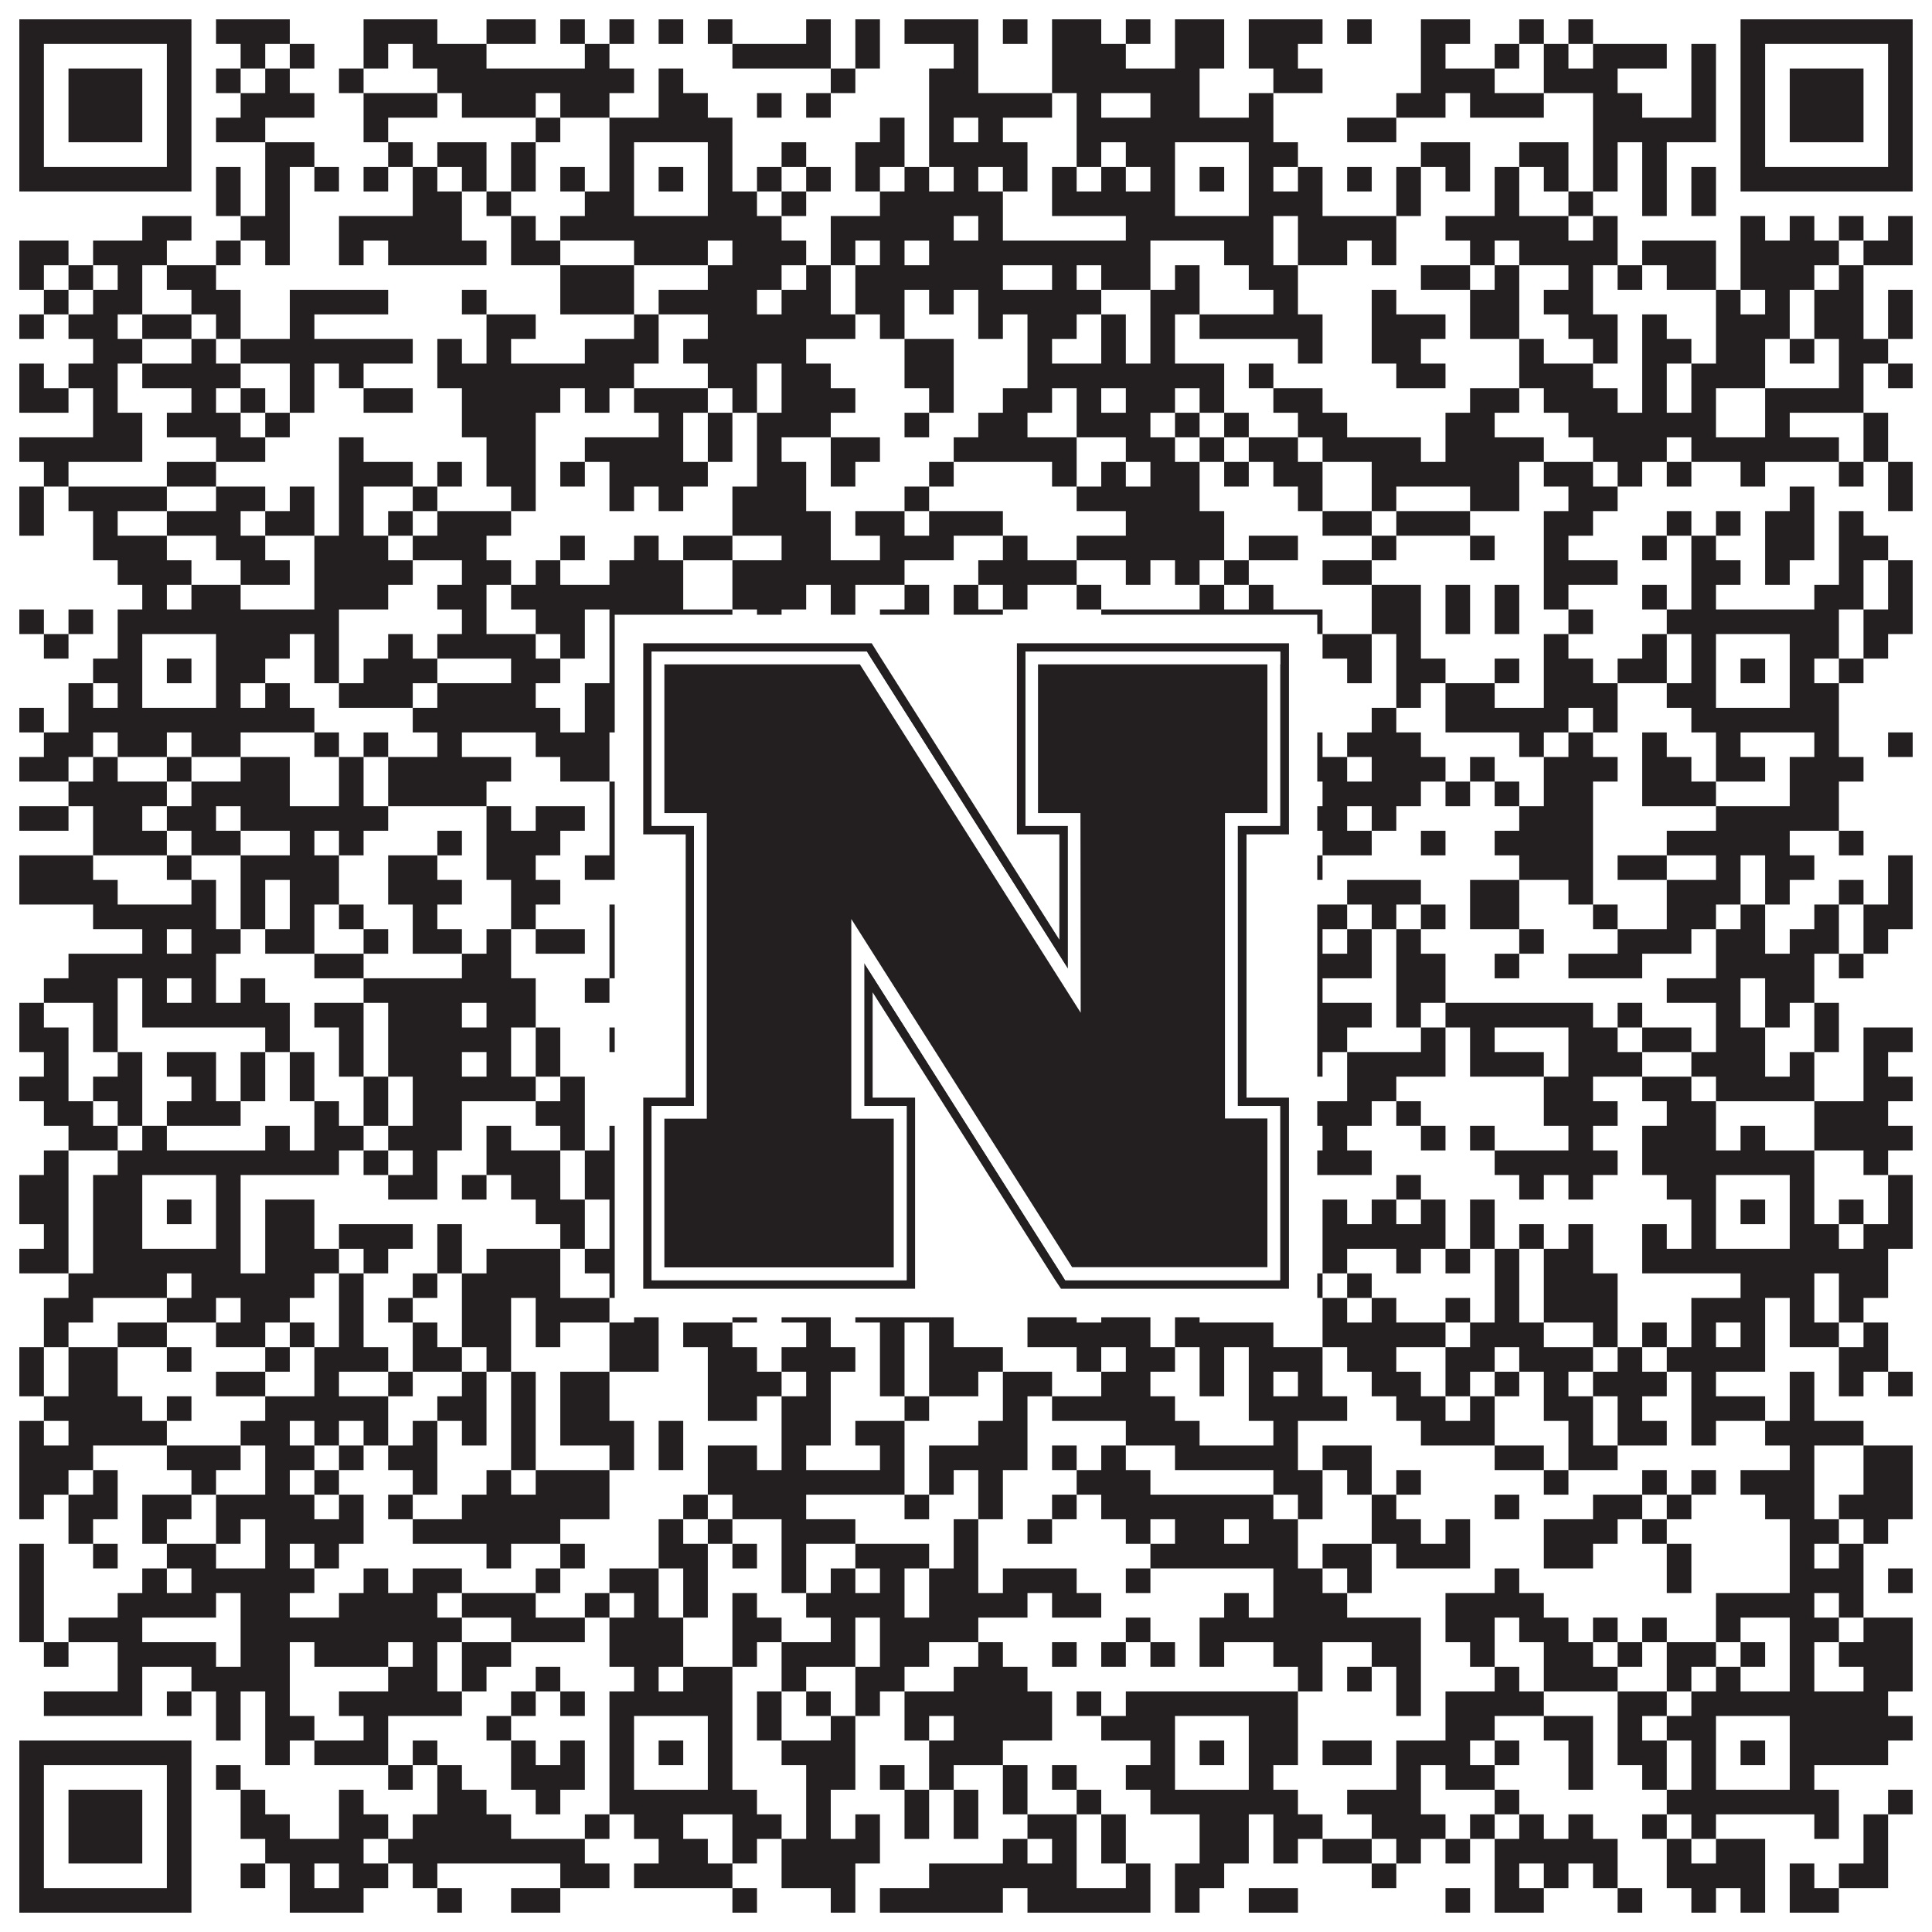 <?xml version="1.0"?>
<svg xmlns="http://www.w3.org/2000/svg" xmlns:xlink="http://www.w3.org/1999/xlink" version="1.1" width="1100px" height="1100px" viewBox="0 0 1100 1100"><rect x="0" y="0" width="1100" height="1100" fill="#ffffff" fill-opacity="1"/><path fill="#231f20" fill-opacity="1" d="M11,11L109,11L109,25L11,25ZM123,11L165,11L165,25L123,25ZM207,11L249,11L249,25L207,25ZM277,11L305,11L305,25L277,25ZM319,11L333,11L333,25L319,25ZM347,11L361,11L361,25L347,25ZM375,11L389,11L389,25L375,25ZM403,11L417,11L417,25L403,25ZM459,11L473,11L473,25L459,25ZM487,11L501,11L501,25L487,25ZM515,11L557,11L557,25L515,25ZM571,11L585,11L585,25L571,25ZM599,11L627,11L627,25L599,25ZM641,11L655,11L655,25L641,25ZM669,11L697,11L697,25L669,25ZM711,11L753,11L753,25L711,25ZM767,11L781,11L781,25L767,25ZM809,11L837,11L837,25L809,25ZM865,11L879,11L879,25L865,25ZM893,11L907,11L907,25L893,25ZM991,11L1089,11L1089,25L991,25ZM11,25L25,25L25,39L11,39ZM95,25L109,25L109,39L95,39ZM137,25L151,25L151,39L137,39ZM165,25L179,25L179,39L165,39ZM207,25L221,25L221,39L207,39ZM235,25L277,25L277,39L235,39ZM333,25L347,25L347,39L333,39ZM417,25L473,25L473,39L417,39ZM487,25L501,25L501,39L487,39ZM543,25L557,25L557,39L543,39ZM599,25L641,25L641,39L599,39ZM669,25L697,25L697,39L669,39ZM711,25L739,25L739,39L711,39ZM809,25L823,25L823,39L809,39ZM851,25L865,25L865,39L851,39ZM879,25L893,25L893,39L879,39ZM907,25L949,25L949,39L907,39ZM963,25L977,25L977,39L963,39ZM991,25L1005,25L1005,39L991,39ZM1075,25L1089,25L1089,39L1075,39ZM11,39L25,39L25,53L11,53ZM39,39L81,39L81,53L39,53ZM95,39L109,39L109,53L95,53ZM123,39L137,39L137,53L123,53ZM151,39L165,39L165,53L151,53ZM193,39L207,39L207,53L193,53ZM249,39L361,39L361,53L249,53ZM375,39L389,39L389,53L375,53ZM473,39L487,39L487,53L473,53ZM529,39L557,39L557,53L529,53ZM599,39L683,39L683,53L599,53ZM725,39L753,39L753,53L725,53ZM809,39L851,39L851,53L809,53ZM879,39L921,39L921,53L879,53ZM963,39L977,39L977,53L963,53ZM991,39L1005,39L1005,53L991,53ZM1019,39L1061,39L1061,53L1019,53ZM1075,39L1089,39L1089,53L1075,53ZM11,53L25,53L25,67L11,67ZM39,53L81,53L81,67L39,67ZM95,53L109,53L109,67L95,67ZM137,53L179,53L179,67L137,67ZM207,53L249,53L249,67L207,67ZM263,53L305,53L305,67L263,67ZM319,53L347,53L347,67L319,67ZM375,53L403,53L403,67L375,67ZM431,53L445,53L445,67L431,67ZM459,53L473,53L473,67L459,67ZM529,53L599,53L599,67L529,67ZM613,53L627,53L627,67L613,67ZM655,53L683,53L683,67L655,67ZM711,53L725,53L725,67L711,67ZM795,53L823,53L823,67L795,67ZM837,53L879,53L879,67L837,67ZM907,53L935,53L935,67L907,67ZM963,53L977,53L977,67L963,67ZM991,53L1005,53L1005,67L991,67ZM1019,53L1061,53L1061,67L1019,67ZM1075,53L1089,53L1089,67L1075,67ZM11,67L25,67L25,81L11,81ZM39,67L81,67L81,81L39,81ZM95,67L109,67L109,81L95,81ZM123,67L151,67L151,81L123,81ZM207,67L221,67L221,81L207,81ZM305,67L319,67L319,81L305,81ZM347,67L417,67L417,81L347,81ZM501,67L515,67L515,81L501,81ZM529,67L543,67L543,81L529,81ZM557,67L571,67L571,81L557,81ZM613,67L725,67L725,81L613,81ZM767,67L795,67L795,81L767,81ZM907,67L977,67L977,81L907,81ZM991,67L1005,67L1005,81L991,81ZM1019,67L1061,67L1061,81L1019,81ZM1075,67L1089,67L1089,81L1075,81ZM11,81L25,81L25,95L11,95ZM95,81L109,81L109,95L95,95ZM151,81L179,81L179,95L151,95ZM221,81L235,81L235,95L221,95ZM249,81L277,81L277,95L249,95ZM291,81L305,81L305,95L291,95ZM347,81L361,81L361,95L347,95ZM403,81L417,81L417,95L403,95ZM445,81L459,81L459,95L445,95ZM487,81L515,81L515,95L487,95ZM529,81L585,81L585,95L529,95ZM613,81L627,81L627,95L613,95ZM641,81L669,81L669,95L641,95ZM711,81L739,81L739,95L711,95ZM809,81L837,81L837,95L809,95ZM865,81L893,81L893,95L865,95ZM907,81L921,81L921,95L907,95ZM935,81L949,81L949,95L935,95ZM991,81L1005,81L1005,95L991,95ZM1075,81L1089,81L1089,95L1075,95ZM11,95L109,95L109,109L11,109ZM123,95L137,95L137,109L123,109ZM151,95L165,95L165,109L151,109ZM179,95L193,95L193,109L179,109ZM207,95L221,95L221,109L207,109ZM235,95L249,95L249,109L235,109ZM263,95L277,95L277,109L263,109ZM291,95L305,95L305,109L291,109ZM319,95L333,95L333,109L319,109ZM347,95L361,95L361,109L347,109ZM375,95L389,95L389,109L375,109ZM403,95L417,95L417,109L403,109ZM431,95L445,95L445,109L431,109ZM459,95L473,95L473,109L459,109ZM487,95L501,95L501,109L487,109ZM515,95L529,95L529,109L515,109ZM543,95L557,95L557,109L543,109ZM571,95L585,95L585,109L571,109ZM599,95L613,95L613,109L599,109ZM627,95L641,95L641,109L627,109ZM655,95L669,95L669,109L655,109ZM683,95L697,95L697,109L683,109ZM711,95L725,95L725,109L711,109ZM739,95L753,95L753,109L739,109ZM767,95L781,95L781,109L767,109ZM795,95L809,95L809,109L795,109ZM823,95L837,95L837,109L823,109ZM851,95L865,95L865,109L851,109ZM879,95L893,95L893,109L879,109ZM907,95L921,95L921,109L907,109ZM935,95L949,95L949,109L935,109ZM963,95L977,95L977,109L963,109ZM991,95L1089,95L1089,109L991,109ZM123,109L137,109L137,123L123,123ZM151,109L165,109L165,123L151,123ZM235,109L263,109L263,123L235,123ZM277,109L291,109L291,123L277,123ZM333,109L361,109L361,123L333,123ZM403,109L431,109L431,123L403,123ZM445,109L459,109L459,123L445,123ZM501,109L571,109L571,123L501,123ZM599,109L669,109L669,123L599,123ZM711,109L753,109L753,123L711,123ZM795,109L809,109L809,123L795,123ZM851,109L865,109L865,123L851,123ZM893,109L907,109L907,123L893,123ZM935,109L949,109L949,123L935,123ZM963,109L977,109L977,123L963,123ZM81,123L109,123L109,137L81,137ZM137,123L165,123L165,137L137,137ZM193,123L263,123L263,137L193,137ZM291,123L305,123L305,137L291,137ZM319,123L445,123L445,137L319,137ZM473,123L543,123L543,137L473,137ZM557,123L571,123L571,137L557,137ZM641,123L725,123L725,137L641,137ZM739,123L795,123L795,137L739,137ZM823,123L893,123L893,137L823,137ZM907,123L921,123L921,137L907,137ZM991,123L1005,123L1005,137L991,137ZM1019,123L1033,123L1033,137L1019,137ZM1047,123L1061,123L1061,137L1047,137ZM1075,123L1089,123L1089,137L1075,137ZM11,137L39,137L39,151L11,151ZM53,137L95,137L95,151L53,151ZM123,137L137,137L137,151L123,151ZM151,137L165,137L165,151L151,151ZM193,137L207,137L207,151L193,151ZM221,137L277,137L277,151L221,151ZM291,137L319,137L319,151L291,151ZM361,137L403,137L403,151L361,151ZM417,137L459,137L459,151L417,151ZM473,137L487,137L487,151L473,151ZM501,137L515,137L515,151L501,151ZM529,137L655,137L655,151L529,151ZM697,137L725,137L725,151L697,151ZM739,137L767,137L767,151L739,151ZM781,137L795,137L795,151L781,151ZM837,137L851,137L851,151L837,151ZM865,137L921,137L921,151L865,151ZM935,137L977,137L977,151L935,151ZM991,137L1047,137L1047,151L991,151ZM1061,137L1089,137L1089,151L1061,151ZM11,151L25,151L25,165L11,165ZM39,151L53,151L53,165L39,165ZM67,151L81,151L81,165L67,165ZM95,151L123,151L123,165L95,165ZM319,151L361,151L361,165L319,165ZM403,151L445,151L445,165L403,165ZM459,151L473,151L473,165L459,165ZM487,151L571,151L571,165L487,165ZM599,151L613,151L613,165L599,165ZM627,151L655,151L655,165L627,165ZM669,151L683,151L683,165L669,165ZM711,151L739,151L739,165L711,165ZM809,151L837,151L837,165L809,165ZM851,151L865,151L865,165L851,165ZM893,151L907,151L907,165L893,165ZM921,151L935,151L935,165L921,165ZM949,151L977,151L977,165L949,165ZM991,151L1033,151L1033,165L991,165ZM1047,151L1061,151L1061,165L1047,165ZM25,165L39,165L39,179L25,179ZM53,165L81,165L81,179L53,179ZM109,165L137,165L137,179L109,179ZM165,165L221,165L221,179L165,179ZM263,165L277,165L277,179L263,179ZM319,165L361,165L361,179L319,179ZM375,165L431,165L431,179L375,179ZM445,165L473,165L473,179L445,179ZM487,165L515,165L515,179L487,179ZM529,165L543,165L543,179L529,179ZM557,165L627,165L627,179L557,179ZM655,165L683,165L683,179L655,179ZM725,165L739,165L739,179L725,179ZM781,165L795,165L795,179L781,179ZM837,165L865,165L865,179L837,179ZM879,165L907,165L907,179L879,179ZM977,165L991,165L991,179L977,179ZM1005,165L1019,165L1019,179L1005,179ZM1033,165L1061,165L1061,179L1033,179ZM1075,165L1089,165L1089,179L1075,179ZM11,179L25,179L25,193L11,193ZM39,179L67,179L67,193L39,193ZM81,179L109,179L109,193L81,193ZM123,179L137,179L137,193L123,193ZM165,179L179,179L179,193L165,193ZM277,179L305,179L305,193L277,193ZM361,179L375,179L375,193L361,193ZM403,179L487,179L487,193L403,193ZM501,179L515,179L515,193L501,193ZM557,179L571,179L571,193L557,193ZM585,179L613,179L613,193L585,193ZM627,179L641,179L641,193L627,193ZM655,179L669,179L669,193L655,193ZM683,179L753,179L753,193L683,193ZM781,179L823,179L823,193L781,193ZM837,179L865,179L865,193L837,193ZM893,179L921,179L921,193L893,193ZM935,179L949,179L949,193L935,193ZM977,179L1019,179L1019,193L977,193ZM1033,179L1061,179L1061,193L1033,193ZM1075,179L1089,179L1089,193L1075,193ZM53,193L81,193L81,207L53,207ZM109,193L123,193L123,207L109,207ZM137,193L235,193L235,207L137,207ZM249,193L263,193L263,207L249,207ZM277,193L291,193L291,207L277,207ZM333,193L375,193L375,207L333,207ZM389,193L459,193L459,207L389,207ZM515,193L543,193L543,207L515,207ZM585,193L599,193L599,207L585,207ZM627,193L641,193L641,207L627,207ZM655,193L669,193L669,207L655,207ZM739,193L753,193L753,207L739,207ZM781,193L809,193L809,207L781,207ZM865,193L879,193L879,207L865,207ZM907,193L921,193L921,207L907,207ZM935,193L963,193L963,207L935,207ZM977,193L1005,193L1005,207L977,207ZM1019,193L1033,193L1033,207L1019,207ZM1047,193L1075,193L1075,207L1047,207ZM11,207L25,207L25,221L11,221ZM39,207L67,207L67,221L39,221ZM81,207L137,207L137,221L81,221ZM165,207L179,207L179,221L165,221ZM193,207L207,207L207,221L193,221ZM249,207L361,207L361,221L249,221ZM403,207L431,207L431,221L403,221ZM445,207L473,207L473,221L445,221ZM515,207L543,207L543,221L515,221ZM585,207L697,207L697,221L585,221ZM711,207L725,207L725,221L711,221ZM795,207L823,207L823,221L795,221ZM865,207L907,207L907,221L865,221ZM935,207L949,207L949,221L935,221ZM963,207L1005,207L1005,221L963,221ZM1047,207L1061,207L1061,221L1047,221ZM1075,207L1089,207L1089,221L1075,221ZM11,221L39,221L39,235L11,235ZM53,221L67,221L67,235L53,235ZM109,221L123,221L123,235L109,235ZM137,221L151,221L151,235L137,235ZM165,221L179,221L179,235L165,235ZM207,221L235,221L235,235L207,235ZM263,221L319,221L319,235L263,235ZM333,221L347,221L347,235L333,235ZM361,221L403,221L403,235L361,235ZM417,221L431,221L431,235L417,235ZM445,221L487,221L487,235L445,235ZM529,221L543,221L543,235L529,235ZM571,221L599,221L599,235L571,235ZM613,221L627,221L627,235L613,235ZM641,221L669,221L669,235L641,235ZM683,221L697,221L697,235L683,235ZM725,221L753,221L753,235L725,235ZM837,221L865,221L865,235L837,235ZM879,221L921,221L921,235L879,235ZM935,221L949,221L949,235L935,235ZM963,221L977,221L977,235L963,235ZM1005,221L1061,221L1061,235L1005,235ZM53,235L81,235L81,249L53,249ZM95,235L137,235L137,249L95,249ZM151,235L165,235L165,249L151,249ZM263,235L305,235L305,249L263,249ZM375,235L389,235L389,249L375,249ZM403,235L417,235L417,249L403,249ZM431,235L473,235L473,249L431,249ZM515,235L529,235L529,249L515,249ZM557,235L585,235L585,249L557,249ZM613,235L655,235L655,249L613,249ZM669,235L683,235L683,249L669,249ZM697,235L711,235L711,249L697,249ZM739,235L767,235L767,249L739,249ZM823,235L851,235L851,249L823,249ZM893,235L977,235L977,249L893,249ZM1005,235L1019,235L1019,249L1005,249ZM1061,235L1075,235L1075,249L1061,249ZM11,249L81,249L81,263L11,263ZM123,249L151,249L151,263L123,263ZM193,249L207,249L207,263L193,263ZM277,249L305,249L305,263L277,263ZM333,249L389,249L389,263L333,263ZM403,249L417,249L417,263L403,263ZM431,249L445,249L445,263L431,263ZM473,249L501,249L501,263L473,263ZM543,249L613,249L613,263L543,263ZM641,249L669,249L669,263L641,263ZM683,249L697,249L697,263L683,263ZM711,249L739,249L739,263L711,263ZM753,249L809,249L809,263L753,263ZM823,249L879,249L879,263L823,263ZM907,249L949,249L949,263L907,263ZM963,249L1047,249L1047,263L963,263ZM1061,249L1075,249L1075,263L1061,263ZM25,263L39,263L39,277L25,277ZM95,263L123,263L123,277L95,277ZM193,263L235,263L235,277L193,277ZM249,263L263,263L263,277L249,277ZM277,263L305,263L305,277L277,277ZM319,263L333,263L333,277L319,277ZM347,263L403,263L403,277L347,277ZM431,263L459,263L459,277L431,277ZM473,263L487,263L487,277L473,277ZM529,263L543,263L543,277L529,277ZM599,263L613,263L613,277L599,277ZM627,263L641,263L641,277L627,277ZM655,263L683,263L683,277L655,277ZM697,263L711,263L711,277L697,277ZM725,263L753,263L753,277L725,277ZM781,263L865,263L865,277L781,277ZM879,263L907,263L907,277L879,277ZM921,263L935,263L935,277L921,277ZM949,263L963,263L963,277L949,277ZM991,263L1005,263L1005,277L991,277ZM1047,263L1061,263L1061,277L1047,277ZM1075,263L1089,263L1089,277L1075,277ZM11,277L25,277L25,291L11,291ZM39,277L95,277L95,291L39,291ZM123,277L151,277L151,291L123,291ZM165,277L179,277L179,291L165,291ZM193,277L207,277L207,291L193,291ZM235,277L249,277L249,291L235,291ZM291,277L305,277L305,291L291,291ZM347,277L361,277L361,291L347,291ZM375,277L389,277L389,291L375,291ZM417,277L459,277L459,291L417,291ZM515,277L529,277L529,291L515,291ZM613,277L683,277L683,291L613,291ZM739,277L753,277L753,291L739,291ZM781,277L795,277L795,291L781,291ZM837,277L865,277L865,291L837,291ZM893,277L921,277L921,291L893,291ZM1019,277L1033,277L1033,291L1019,291ZM1075,277L1089,277L1089,291L1075,291ZM11,291L25,291L25,305L11,305ZM53,291L67,291L67,305L53,305ZM95,291L137,291L137,305L95,305ZM151,291L179,291L179,305L151,305ZM193,291L207,291L207,305L193,305ZM221,291L235,291L235,305L221,305ZM249,291L291,291L291,305L249,305ZM417,291L473,291L473,305L417,305ZM487,291L515,291L515,305L487,305ZM529,291L571,291L571,305L529,305ZM641,291L697,291L697,305L641,305ZM753,291L781,291L781,305L753,305ZM795,291L837,291L837,305L795,305ZM879,291L907,291L907,305L879,305ZM949,291L963,291L963,305L949,305ZM977,291L991,291L991,305L977,305ZM1005,291L1033,291L1033,305L1005,305ZM1047,291L1061,291L1061,305L1047,305ZM53,305L95,305L95,319L53,319ZM123,305L151,305L151,319L123,319ZM179,305L221,305L221,319L179,319ZM235,305L277,305L277,319L235,319ZM319,305L333,305L333,319L319,319ZM361,305L375,305L375,319L361,319ZM389,305L417,305L417,319L389,319ZM445,305L473,305L473,319L445,319ZM501,305L543,305L543,319L501,319ZM571,305L585,305L585,319L571,319ZM613,305L697,305L697,319L613,319ZM711,305L739,305L739,319L711,319ZM781,305L795,305L795,319L781,319ZM837,305L851,305L851,319L837,319ZM879,305L893,305L893,319L879,319ZM935,305L949,305L949,319L935,319ZM963,305L977,305L977,319L963,319ZM1005,305L1033,305L1033,319L1005,319ZM1047,305L1075,305L1075,319L1047,319ZM67,319L109,319L109,333L67,333ZM137,319L165,319L165,333L137,333ZM179,319L235,319L235,333L179,333ZM263,319L291,319L291,333L263,333ZM305,319L319,319L319,333L305,333ZM347,319L389,319L389,333L347,333ZM417,319L515,319L515,333L417,333ZM557,319L613,319L613,333L557,333ZM641,319L655,319L655,333L641,333ZM669,319L683,319L683,333L669,333ZM697,319L711,319L711,333L697,333ZM753,319L781,319L781,333L753,333ZM879,319L921,319L921,333L879,333ZM963,319L991,319L991,333L963,333ZM1005,319L1019,319L1019,333L1005,333ZM1047,319L1061,319L1061,333L1047,333ZM1075,319L1089,319L1089,333L1075,333ZM81,333L95,333L95,347L81,347ZM109,333L137,333L137,347L109,347ZM179,333L221,333L221,347L179,347ZM249,333L277,333L277,347L249,347ZM291,333L389,333L389,347L291,347ZM417,333L459,333L459,347L417,347ZM473,333L487,333L487,347L473,347ZM515,333L529,333L529,347L515,347ZM543,333L557,333L557,347L543,347ZM571,333L585,333L585,347L571,347ZM613,333L627,333L627,347L613,347ZM683,333L697,333L697,347L683,347ZM711,333L725,333L725,347L711,347ZM781,333L809,333L809,347L781,347ZM823,333L837,333L837,347L823,347ZM851,333L865,333L865,347L851,347ZM879,333L893,333L893,347L879,347ZM935,333L949,333L949,347L935,347ZM963,333L977,333L977,347L963,347ZM1033,333L1061,333L1061,347L1033,347ZM1075,333L1089,333L1089,347L1075,347ZM11,347L25,347L25,361L11,361ZM39,347L53,347L53,361L39,361ZM67,347L193,347L193,361L67,361ZM263,347L277,347L277,361L263,361ZM305,347L333,347L333,361L305,361ZM347,347L417,347L417,361L347,361ZM431,347L445,347L445,361L431,361ZM473,347L487,347L487,361L473,361ZM501,347L529,347L529,361L501,361ZM543,347L571,347L571,361L543,361ZM627,347L753,347L753,361L627,361ZM781,347L809,347L809,361L781,361ZM823,347L837,347L837,361L823,361ZM851,347L865,347L865,361L851,361ZM893,347L907,347L907,361L893,361ZM949,347L1047,347L1047,361L949,361ZM1061,347L1089,347L1089,361L1061,361ZM25,361L39,361L39,375L25,375ZM67,361L81,361L81,375L67,375ZM123,361L165,361L165,375L123,375ZM179,361L193,361L193,375L179,375ZM221,361L235,361L235,375L221,375ZM249,361L305,361L305,375L249,375ZM319,361L333,361L333,375L319,375ZM347,361L361,361L361,375L347,375ZM403,361L431,361L431,375L403,375ZM459,361L487,361L487,375L459,375ZM501,361L515,361L515,375L501,375ZM529,361L543,361L543,375L529,375ZM571,361L585,361L585,375L571,375ZM599,361L613,361L613,375L599,375ZM641,361L669,361L669,375L641,375ZM711,361L725,361L725,375L711,375ZM753,361L781,361L781,375L753,375ZM795,361L809,361L809,375L795,375ZM879,361L893,361L893,375L879,375ZM935,361L949,361L949,375L935,375ZM963,361L977,361L977,375L963,375ZM1019,361L1047,361L1047,375L1019,375ZM1061,361L1075,361L1075,375L1061,375ZM53,375L81,375L81,389L53,389ZM95,375L109,375L109,389L95,389ZM123,375L151,375L151,389L123,389ZM179,375L193,375L193,389L179,389ZM207,375L249,375L249,389L207,389ZM291,375L319,375L319,389L291,389ZM347,375L361,375L361,389L347,389ZM375,375L389,375L389,389L375,389ZM403,375L417,375L417,389L403,389ZM445,375L459,375L459,389L445,389ZM473,375L487,375L487,389L473,389ZM501,375L515,375L515,389L501,389ZM529,375L543,375L543,389L529,389ZM627,375L669,375L669,389L627,389ZM683,375L697,375L697,389L683,389ZM711,375L739,375L739,389L711,389ZM767,375L781,375L781,389L767,389ZM795,375L823,375L823,389L795,389ZM851,375L865,375L865,389L851,389ZM879,375L907,375L907,389L879,389ZM921,375L949,375L949,389L921,389ZM963,375L977,375L977,389L963,389ZM991,375L1005,375L1005,389L991,389ZM1019,375L1033,375L1033,389L1019,389ZM1047,375L1061,375L1061,389L1047,389ZM39,389L53,389L53,403L39,403ZM67,389L81,389L81,403L67,403ZM123,389L137,389L137,403L123,403ZM151,389L165,389L165,403L151,403ZM193,389L235,389L235,403L193,403ZM249,389L305,389L305,403L249,403ZM333,389L361,389L361,403L333,403ZM403,389L431,389L431,403L403,403ZM445,389L459,389L459,403L445,403ZM515,389L557,389L557,403L515,403ZM585,389L613,389L613,403L585,403ZM627,389L669,389L669,403L627,403ZM711,389L725,389L725,403L711,403ZM795,389L809,389L809,403L795,403ZM823,389L851,389L851,403L823,403ZM879,389L921,389L921,403L879,403ZM949,389L977,389L977,403L949,403ZM1019,389L1047,389L1047,403L1019,403ZM11,403L25,403L25,417L11,417ZM39,403L179,403L179,417L39,417ZM235,403L319,403L319,417L235,417ZM333,403L445,403L445,417L333,417ZM501,403L515,403L515,417L501,417ZM557,403L571,403L571,417L557,417ZM613,403L627,403L627,417L613,417ZM655,403L725,403L725,417L655,417ZM781,403L795,403L795,417L781,417ZM823,403L893,403L893,417L823,417ZM907,403L921,403L921,417L907,417ZM963,403L1047,403L1047,417L963,417ZM25,417L53,417L53,431L25,431ZM67,417L95,417L95,431L67,431ZM109,417L137,417L137,431L109,431ZM179,417L193,417L193,431L179,431ZM207,417L221,417L221,431L207,431ZM249,417L263,417L263,431L249,431ZM305,417L347,417L347,431L305,431ZM361,417L375,417L375,431L361,431ZM389,417L417,417L417,431L389,431ZM431,417L445,417L445,431L431,431ZM459,417L473,417L473,431L459,431ZM487,417L501,417L501,431L487,431ZM543,417L557,417L557,431L543,431ZM571,417L599,417L599,431L571,431ZM627,417L641,417L641,431L627,431ZM683,417L753,417L753,431L683,431ZM767,417L809,417L809,431L767,431ZM865,417L879,417L879,431L865,431ZM893,417L907,417L907,431L893,431ZM935,417L949,417L949,431L935,431ZM977,417L991,417L991,431L977,431ZM1033,417L1047,417L1047,431L1033,431ZM1075,417L1089,417L1089,431L1075,431ZM11,431L39,431L39,445L11,445ZM53,431L67,431L67,445L53,445ZM95,431L109,431L109,445L95,445ZM137,431L165,431L165,445L137,445ZM193,431L207,431L207,445L193,445ZM221,431L291,431L291,445L221,445ZM319,431L347,431L347,445L319,445ZM403,431L445,431L445,445L403,445ZM487,431L529,431L529,445L487,445ZM585,431L599,431L599,445L585,445ZM627,431L711,431L711,445L627,445ZM725,431L767,431L767,445L725,445ZM781,431L823,431L823,445L781,445ZM837,431L851,431L851,445L837,445ZM879,431L921,431L921,445L879,445ZM935,431L963,431L963,445L935,445ZM977,431L1005,431L1005,445L977,445ZM1019,431L1061,431L1061,445L1019,445ZM39,445L95,445L95,459L39,459ZM109,445L165,445L165,459L109,459ZM193,445L207,445L207,459L193,459ZM221,445L277,445L277,459L221,459ZM347,445L361,445L361,459L347,459ZM389,445L403,445L403,459L389,459ZM445,445L473,445L473,459L445,459ZM487,445L515,445L515,459L487,459ZM543,445L557,445L557,459L543,459ZM571,445L627,445L627,459L571,459ZM641,445L655,445L655,459L641,459ZM683,445L697,445L697,459L683,459ZM711,445L725,445L725,459L711,459ZM753,445L809,445L809,459L753,459ZM823,445L837,445L837,459L823,459ZM851,445L865,445L865,459L851,459ZM879,445L907,445L907,459L879,459ZM935,445L977,445L977,459L935,459ZM1019,445L1047,445L1047,459L1019,459ZM11,459L39,459L39,473L11,473ZM53,459L81,459L81,473L53,473ZM95,459L123,459L123,473L95,473ZM137,459L221,459L221,473L137,473ZM277,459L291,459L291,473L277,473ZM305,459L333,459L333,473L305,473ZM347,459L361,459L361,473L347,473ZM403,459L445,459L445,473L403,473ZM473,459L487,459L487,473L473,473ZM571,459L613,459L613,473L571,473ZM627,459L655,459L655,473L627,473ZM669,459L683,459L683,473L669,473ZM697,459L711,459L711,473L697,473ZM739,459L767,459L767,473L739,473ZM781,459L795,459L795,473L781,473ZM865,459L907,459L907,473L865,473ZM977,459L1047,459L1047,473L977,473ZM53,473L95,473L95,487L53,487ZM109,473L137,473L137,487L109,487ZM165,473L179,473L179,487L165,487ZM193,473L207,473L207,487L193,487ZM249,473L263,473L263,487L249,487ZM277,473L319,473L319,487L277,487ZM347,473L361,473L361,487L347,487ZM389,473L473,473L473,487L389,487ZM487,473L543,473L543,487L487,487ZM557,473L571,473L571,487L557,487ZM585,473L599,473L599,487L585,487ZM613,473L669,473L669,487L613,487ZM683,473L697,473L697,487L683,487ZM753,473L781,473L781,487L753,487ZM809,473L823,473L823,487L809,487ZM851,473L907,473L907,487L851,487ZM949,473L1019,473L1019,487L949,487ZM1047,473L1061,473L1061,487L1047,487ZM11,487L53,487L53,501L11,501ZM95,487L109,487L109,501L95,501ZM137,487L193,487L193,501L137,501ZM221,487L249,487L249,501L221,501ZM277,487L305,487L305,501L277,501ZM333,487L361,487L361,501L333,501ZM389,487L417,487L417,501L389,501ZM445,487L459,487L459,501L445,501ZM473,487L501,487L501,501L473,501ZM585,487L599,487L599,501L585,501ZM627,487L655,487L655,501L627,501ZM669,487L697,487L697,501L669,501ZM725,487L753,487L753,501L725,501ZM865,487L907,487L907,501L865,501ZM921,487L949,487L949,501L921,501ZM977,487L991,487L991,501L977,501ZM1005,487L1033,487L1033,501L1005,501ZM1075,487L1089,487L1089,501L1075,501ZM11,501L67,501L67,515L11,515ZM109,501L123,501L123,515L109,515ZM137,501L151,501L151,515L137,515ZM165,501L193,501L193,515L165,515ZM221,501L263,501L263,515L221,515ZM291,501L319,501L319,515L291,515ZM361,501L389,501L389,515L361,515ZM403,501L417,501L417,515L403,515ZM431,501L445,501L445,515L431,515ZM501,501L543,501L543,515L501,515ZM557,501L571,501L571,515L557,515ZM613,501L641,501L641,515L613,515ZM669,501L697,501L697,515L669,515ZM725,501L739,501L739,515L725,515ZM767,501L809,501L809,515L767,515ZM837,501L865,501L865,515L837,515ZM893,501L907,501L907,515L893,515ZM949,501L991,501L991,515L949,515ZM1005,501L1019,501L1019,515L1005,515ZM1047,501L1061,501L1061,515L1047,515ZM1075,501L1089,501L1089,515L1075,515ZM53,515L123,515L123,529L53,529ZM137,515L151,515L151,529L137,529ZM165,515L179,515L179,529L165,529ZM193,515L207,515L207,529L193,529ZM235,515L249,515L249,529L235,529ZM291,515L305,515L305,529L291,529ZM347,515L389,515L389,529L347,529ZM417,515L431,515L431,529L417,529ZM445,515L459,515L459,529L445,529ZM543,515L599,515L599,529L543,529ZM613,515L641,515L641,529L613,529ZM669,515L725,515L725,529L669,529ZM739,515L767,515L767,529L739,529ZM781,515L795,515L795,529L781,529ZM809,515L823,515L823,529L809,529ZM837,515L865,515L865,529L837,529ZM907,515L921,515L921,529L907,529ZM949,515L977,515L977,529L949,529ZM991,515L1005,515L1005,529L991,529ZM1033,515L1047,515L1047,529L1033,529ZM1061,515L1089,515L1089,529L1061,529ZM81,529L95,529L95,543L81,543ZM109,529L137,529L137,543L109,543ZM151,529L179,529L179,543L151,543ZM207,529L221,529L221,543L207,543ZM235,529L263,529L263,543L235,543ZM277,529L291,529L291,543L277,543ZM305,529L333,529L333,543L305,543ZM347,529L361,529L361,543L347,543ZM375,529L389,529L389,543L375,543ZM403,529L431,529L431,543L403,543ZM459,529L473,529L473,543L459,543ZM487,529L501,529L501,543L487,543ZM515,529L543,529L543,543L515,543ZM571,529L641,529L641,543L571,543ZM683,529L753,529L753,543L683,543ZM767,529L781,529L781,543L767,543ZM795,529L809,529L809,543L795,543ZM865,529L879,529L879,543L865,543ZM921,529L963,529L963,543L921,543ZM977,529L1005,529L1005,543L977,543ZM1019,529L1047,529L1047,543L1019,543ZM1061,529L1075,529L1075,543L1061,543ZM39,543L123,543L123,557L39,557ZM179,543L207,543L207,557L179,557ZM263,543L291,543L291,557L263,557ZM347,543L361,543L361,557L347,557ZM389,543L403,543L403,557L389,557ZM417,543L445,543L445,557L417,557ZM487,543L543,543L543,557L487,557ZM585,543L599,543L599,557L585,557ZM613,543L641,543L641,557L613,557ZM655,543L669,543L669,557L655,557ZM683,543L697,543L697,557L683,557ZM711,543L781,543L781,557L711,557ZM795,543L823,543L823,557L795,557ZM851,543L865,543L865,557L851,557ZM893,543L935,543L935,557L893,557ZM977,543L1033,543L1033,557L977,557ZM1047,543L1061,543L1061,557L1047,557ZM25,557L67,557L67,571L25,571ZM81,557L95,557L95,571L81,571ZM109,557L123,557L123,571L109,571ZM137,557L151,557L151,571L137,571ZM207,557L305,557L305,571L207,571ZM333,557L347,557L347,571L333,571ZM361,557L431,557L431,571L361,571ZM445,557L459,557L459,571L445,571ZM473,557L487,557L487,571L473,571ZM501,557L515,557L515,571L501,571ZM543,557L585,557L585,571L543,571ZM613,557L627,557L627,571L613,571ZM641,557L669,557L669,571L641,571ZM739,557L753,557L753,571L739,571ZM795,557L823,557L823,571L795,571ZM949,557L991,557L991,571L949,571ZM1005,557L1033,557L1033,571L1005,571ZM11,571L25,571L25,585L11,585ZM53,571L67,571L67,585L53,585ZM81,571L165,571L165,585L81,585ZM179,571L207,571L207,585L179,585ZM221,571L263,571L263,585L221,585ZM277,571L305,571L305,585L277,585ZM361,571L389,571L389,585L361,585ZM403,571L417,571L417,585L403,585ZM445,571L487,571L487,585L445,585ZM501,571L543,571L543,585L501,585ZM557,571L585,571L585,585L557,585ZM599,571L613,571L613,585L599,585ZM641,571L669,571L669,585L641,585ZM683,571L697,571L697,585L683,585ZM739,571L781,571L781,585L739,585ZM795,571L809,571L809,585L795,585ZM823,571L907,571L907,585L823,585ZM921,571L935,571L935,585L921,585ZM977,571L991,571L991,585L977,585ZM1005,571L1019,571L1019,585L1005,585ZM1033,571L1047,571L1047,585L1033,585ZM11,585L39,585L39,599L11,599ZM53,585L67,585L67,599L53,599ZM151,585L165,585L165,599L151,599ZM193,585L207,585L207,599L193,599ZM221,585L291,585L291,599L221,599ZM305,585L319,585L319,599L305,599ZM347,585L361,585L361,599L347,599ZM389,585L445,585L445,599L389,599ZM459,585L543,585L543,599L459,599ZM571,585L669,585L669,599L571,599ZM711,585L767,585L767,599L711,599ZM809,585L823,585L823,599L809,599ZM837,585L851,585L851,599L837,599ZM893,585L921,585L921,599L893,599ZM935,585L963,585L963,599L935,599ZM977,585L1005,585L1005,599L977,599ZM1033,585L1047,585L1047,599L1033,599ZM1061,585L1089,585L1089,599L1061,599ZM25,599L39,599L39,613L25,613ZM67,599L81,599L81,613L67,613ZM95,599L123,599L123,613L95,613ZM137,599L151,599L151,613L137,613ZM165,599L179,599L179,613L165,613ZM193,599L207,599L207,613L193,613ZM221,599L263,599L263,613L221,613ZM277,599L291,599L291,613L277,613ZM305,599L319,599L319,613L305,613ZM361,599L403,599L403,613L361,613ZM417,599L445,599L445,613L417,613ZM459,599L501,599L501,613L459,613ZM529,599L571,599L571,613L529,613ZM599,599L627,599L627,613L599,613ZM655,599L697,599L697,613L655,613ZM711,599L753,599L753,613L711,613ZM767,599L823,599L823,613L767,613ZM837,599L879,599L879,613L837,613ZM893,599L935,599L935,613L893,613ZM963,599L1005,599L1005,613L963,613ZM1019,599L1033,599L1033,613L1019,613ZM1061,599L1075,599L1075,613L1061,613ZM11,613L39,613L39,627L11,627ZM53,613L81,613L81,627L53,627ZM109,613L123,613L123,627L109,627ZM137,613L151,613L151,627L137,627ZM165,613L179,613L179,627L165,627ZM207,613L221,613L221,627L207,627ZM235,613L305,613L305,627L235,627ZM319,613L333,613L333,627L319,627ZM375,613L403,613L403,627L375,627ZM417,613L515,613L515,627L417,627ZM543,613L613,613L613,627L543,627ZM655,613L697,613L697,627L655,627ZM711,613L739,613L739,627L711,627ZM767,613L795,613L795,627L767,627ZM879,613L907,613L907,627L879,627ZM935,613L963,613L963,627L935,627ZM977,613L1033,613L1033,627L977,627ZM1061,613L1089,613L1089,627L1061,627ZM25,627L53,627L53,641L25,641ZM67,627L81,627L81,641L67,641ZM95,627L137,627L137,641L95,641ZM179,627L193,627L193,641L179,641ZM207,627L221,627L221,641L207,641ZM235,627L263,627L263,641L235,641ZM305,627L333,627L333,641L305,641ZM403,627L417,627L417,641L403,641ZM445,627L473,627L473,641L445,641ZM501,627L529,627L529,641L501,641ZM557,627L571,627L571,641L557,641ZM585,627L599,627L599,641L585,641ZM655,627L669,627L669,641L655,641ZM697,627L711,627L711,641L697,641ZM725,627L781,627L781,641L725,641ZM795,627L809,627L809,641L795,641ZM879,627L921,627L921,641L879,641ZM949,627L977,627L977,641L949,641ZM1033,627L1075,627L1075,641L1033,641ZM39,641L67,641L67,655L39,655ZM81,641L95,641L95,655L81,655ZM151,641L165,641L165,655L151,655ZM179,641L207,641L207,655L179,655ZM221,641L263,641L263,655L221,655ZM277,641L291,641L291,655L277,655ZM319,641L333,641L333,655L319,655ZM347,641L403,641L403,655L347,655ZM445,641L459,641L459,655L445,655ZM473,641L501,641L501,655L473,655ZM515,641L529,641L529,655L515,655ZM557,641L571,641L571,655L557,655ZM585,641L613,641L613,655L585,655ZM627,641L641,641L641,655L627,655ZM683,641L697,641L697,655L683,655ZM725,641L739,641L739,655L725,655ZM753,641L767,641L767,655L753,655ZM809,641L823,641L823,655L809,655ZM837,641L851,641L851,655L837,655ZM893,641L907,641L907,655L893,655ZM935,641L977,641L977,655L935,655ZM991,641L1005,641L1005,655L991,655ZM1033,641L1089,641L1089,655L1033,655ZM25,655L39,655L39,669L25,669ZM67,655L193,655L193,669L67,669ZM207,655L221,655L221,669L207,669ZM235,655L249,655L249,669L235,669ZM277,655L319,655L319,669L277,669ZM333,655L417,655L417,669L333,669ZM459,655L501,655L501,669L459,669ZM515,655L529,655L529,669L515,669ZM571,655L599,655L599,669L571,669ZM613,655L641,655L641,669L613,669ZM655,655L781,655L781,669L655,669ZM851,655L921,655L921,669L851,669ZM935,655L1033,655L1033,669L935,669ZM1061,655L1075,655L1075,669L1061,669ZM11,669L39,669L39,683L11,683ZM53,669L81,669L81,683L53,683ZM123,669L137,669L137,683L123,683ZM221,669L249,669L249,683L221,683ZM263,669L277,669L277,683L263,683ZM291,669L319,669L319,683L291,683ZM333,669L361,669L361,683L333,683ZM403,669L431,669L431,683L403,683ZM445,669L487,669L487,683L445,683ZM571,669L585,669L585,683L571,683ZM599,669L613,669L613,683L599,683ZM655,669L669,669L669,683L655,683ZM711,669L725,669L725,683L711,683ZM795,669L809,669L809,683L795,683ZM865,669L879,669L879,683L865,683ZM893,669L907,669L907,683L893,683ZM949,669L977,669L977,683L949,683ZM1019,669L1033,669L1033,683L1019,683ZM1075,669L1089,669L1089,683L1075,683ZM11,683L39,683L39,697L11,697ZM53,683L81,683L81,697L53,697ZM95,683L109,683L109,697L95,697ZM123,683L137,683L137,697L123,697ZM151,683L179,683L179,697L151,697ZM305,683L333,683L333,697L305,697ZM347,683L361,683L361,697L347,697ZM375,683L389,683L389,697L375,697ZM403,683L431,683L431,697L403,697ZM473,683L487,683L487,697L473,697ZM501,683L515,683L515,697L501,697ZM543,683L571,683L571,697L543,697ZM613,683L627,683L627,697L613,697ZM655,683L669,683L669,697L655,697ZM683,683L697,683L697,697L683,697ZM711,683L739,683L739,697L711,697ZM753,683L767,683L767,697L753,697ZM781,683L795,683L795,697L781,697ZM809,683L823,683L823,697L809,697ZM837,683L851,683L851,697L837,697ZM963,683L977,683L977,697L963,697ZM991,683L1005,683L1005,697L991,697ZM1019,683L1033,683L1033,697L1019,697ZM1047,683L1061,683L1061,697L1047,697ZM1075,683L1089,683L1089,697L1075,697ZM25,697L39,697L39,711L25,711ZM53,697L81,697L81,711L53,711ZM123,697L137,697L137,711L123,711ZM151,697L179,697L179,711L151,711ZM193,697L235,697L235,711L193,711ZM249,697L263,697L263,711L249,711ZM319,697L333,697L333,711L319,711ZM347,697L361,697L361,711L347,711ZM403,697L431,697L431,711L403,711ZM473,697L487,697L487,711L473,711ZM501,697L515,697L515,711L501,711ZM557,697L571,697L571,711L557,711ZM585,697L613,697L613,711L585,711ZM627,697L641,697L641,711L627,711ZM655,697L669,697L669,711L655,711ZM711,697L725,697L725,711L711,711ZM753,697L823,697L823,711L753,711ZM837,697L851,697L851,711L837,711ZM865,697L879,697L879,711L865,711ZM893,697L907,697L907,711L893,711ZM935,697L949,697L949,711L935,711ZM963,697L977,697L977,711L963,711ZM1019,697L1047,697L1047,711L1019,711ZM1061,697L1089,697L1089,711L1061,711ZM11,711L39,711L39,725L11,725ZM53,711L137,711L137,725L53,725ZM151,711L193,711L193,725L151,725ZM207,711L221,711L221,725L207,725ZM249,711L263,711L263,725L249,725ZM277,711L319,711L319,725L277,725ZM333,711L417,711L417,725L333,725ZM487,711L557,711L557,725L487,725ZM585,711L627,711L627,725L585,725ZM655,711L739,711L739,725L655,725ZM753,711L767,711L767,725L753,725ZM795,711L809,711L809,725L795,725ZM823,711L837,711L837,725L823,725ZM851,711L865,711L865,725L851,725ZM879,711L907,711L907,725L879,725ZM935,711L1075,711L1075,725L935,725ZM39,725L95,725L95,739L39,739ZM109,725L179,725L179,739L109,739ZM193,725L207,725L207,739L193,739ZM235,725L249,725L249,739L235,739ZM263,725L319,725L319,739L263,739ZM347,725L361,725L361,739L347,739ZM375,725L403,725L403,739L375,739ZM417,725L431,725L431,739L417,739ZM487,725L501,725L501,739L487,739ZM515,725L529,725L529,739L515,739ZM571,725L613,725L613,739L571,739ZM655,725L697,725L697,739L655,739ZM725,725L753,725L753,739L725,739ZM767,725L781,725L781,739L767,739ZM851,725L865,725L865,739L851,739ZM879,725L921,725L921,739L879,739ZM991,725L1033,725L1033,739L991,739ZM1047,725L1075,725L1075,739L1047,739ZM25,739L53,739L53,753L25,753ZM95,739L123,739L123,753L95,753ZM137,739L165,739L165,753L137,753ZM193,739L207,739L207,753L193,753ZM221,739L235,739L235,753L221,753ZM263,739L291,739L291,753L263,753ZM305,739L347,739L347,753L305,753ZM361,739L375,739L375,753L361,753ZM417,739L431,739L431,753L417,753ZM445,739L473,739L473,753L445,753ZM487,739L543,739L543,753L487,753ZM585,739L613,739L613,753L585,753ZM627,739L655,739L655,753L627,753ZM669,739L683,739L683,753L669,753ZM753,739L767,739L767,753L753,753ZM781,739L795,739L795,753L781,753ZM823,739L837,739L837,753L823,753ZM851,739L865,739L865,753L851,753ZM879,739L921,739L921,753L879,753ZM963,739L1005,739L1005,753L963,753ZM1019,739L1033,739L1033,753L1019,753ZM1047,739L1061,739L1061,753L1047,753ZM25,753L39,753L39,767L25,767ZM67,753L95,753L95,767L67,767ZM123,753L151,753L151,767L123,767ZM165,753L179,753L179,767L165,767ZM193,753L207,753L207,767L193,767ZM235,753L249,753L249,767L235,767ZM263,753L291,753L291,767L263,767ZM305,753L319,753L319,767L305,767ZM347,753L375,753L375,767L347,767ZM389,753L417,753L417,767L389,767ZM459,753L473,753L473,767L459,767ZM501,753L515,753L515,767L501,767ZM529,753L543,753L543,767L529,767ZM585,753L655,753L655,767L585,767ZM669,753L725,753L725,767L669,767ZM753,753L823,753L823,767L753,767ZM837,753L879,753L879,767L837,767ZM907,753L921,753L921,767L907,767ZM935,753L949,753L949,767L935,767ZM963,753L977,753L977,767L963,767ZM991,753L1005,753L1005,767L991,767ZM1019,753L1047,753L1047,767L1019,767ZM1061,753L1075,753L1075,767L1061,767ZM11,767L25,767L25,781L11,781ZM39,767L67,767L67,781L39,781ZM95,767L109,767L109,781L95,781ZM151,767L165,767L165,781L151,781ZM179,767L221,767L221,781L179,781ZM235,767L263,767L263,781L235,781ZM277,767L291,767L291,781L277,781ZM347,767L375,767L375,781L347,781ZM403,767L431,767L431,781L403,781ZM445,767L487,767L487,781L445,781ZM501,767L515,767L515,781L501,781ZM529,767L571,767L571,781L529,781ZM613,767L627,767L627,781L613,781ZM641,767L669,767L669,781L641,781ZM683,767L697,767L697,781L683,781ZM711,767L753,767L753,781L711,781ZM767,767L795,767L795,781L767,781ZM823,767L851,767L851,781L823,781ZM865,767L907,767L907,781L865,781ZM921,767L935,767L935,781L921,781ZM949,767L1005,767L1005,781L949,781ZM1047,767L1075,767L1075,781L1047,781ZM11,781L25,781L25,795L11,795ZM39,781L67,781L67,795L39,795ZM123,781L151,781L151,795L123,795ZM179,781L193,781L193,795L179,795ZM221,781L235,781L235,795L221,795ZM263,781L277,781L277,795L263,795ZM291,781L305,781L305,795L291,795ZM319,781L347,781L347,795L319,795ZM403,781L445,781L445,795L403,795ZM459,781L473,781L473,795L459,795ZM501,781L515,781L515,795L501,795ZM529,781L557,781L557,795L529,795ZM571,781L599,781L599,795L571,795ZM627,781L655,781L655,795L627,795ZM683,781L697,781L697,795L683,795ZM711,781L725,781L725,795L711,795ZM739,781L753,781L753,795L739,795ZM781,781L809,781L809,795L781,795ZM823,781L837,781L837,795L823,795ZM851,781L865,781L865,795L851,795ZM879,781L893,781L893,795L879,795ZM907,781L949,781L949,795L907,795ZM963,781L977,781L977,795L963,795ZM1019,781L1033,781L1033,795L1019,795ZM1047,781L1061,781L1061,795L1047,795ZM1075,781L1089,781L1089,795L1075,795ZM25,795L81,795L81,809L25,809ZM95,795L109,795L109,809L95,809ZM151,795L221,795L221,809L151,809ZM249,795L277,795L277,809L249,809ZM291,795L305,795L305,809L291,809ZM319,795L347,795L347,809L319,809ZM403,795L431,795L431,809L403,809ZM445,795L473,795L473,809L445,809ZM515,795L529,795L529,809L515,809ZM571,795L585,795L585,809L571,809ZM599,795L669,795L669,809L599,809ZM711,795L767,795L767,809L711,809ZM795,795L823,795L823,809L795,809ZM837,795L851,795L851,809L837,809ZM879,795L907,795L907,809L879,809ZM921,795L935,795L935,809L921,809ZM963,795L1005,795L1005,809L963,809ZM1019,795L1033,795L1033,809L1019,809ZM11,809L25,809L25,823L11,823ZM39,809L95,809L95,823L39,823ZM137,809L165,809L165,823L137,823ZM179,809L193,809L193,823L179,823ZM207,809L221,809L221,823L207,823ZM235,809L249,809L249,823L235,823ZM263,809L277,809L277,823L263,823ZM291,809L305,809L305,823L291,823ZM319,809L361,809L361,823L319,823ZM375,809L389,809L389,823L375,823ZM445,809L473,809L473,823L445,823ZM487,809L515,809L515,823L487,823ZM557,809L585,809L585,823L557,823ZM641,809L683,809L683,823L641,823ZM725,809L739,809L739,823L725,823ZM809,809L851,809L851,823L809,823ZM893,809L907,809L907,823L893,823ZM921,809L949,809L949,823L921,823ZM963,809L977,809L977,823L963,823ZM1005,809L1061,809L1061,823L1005,823ZM11,823L53,823L53,837L11,837ZM95,823L137,823L137,837L95,837ZM151,823L179,823L179,837L151,837ZM193,823L207,823L207,837L193,837ZM221,823L249,823L249,837L221,837ZM291,823L305,823L305,837L291,837ZM347,823L361,823L361,837L347,837ZM375,823L389,823L389,837L375,837ZM403,823L431,823L431,837L403,837ZM445,823L459,823L459,837L445,837ZM501,823L515,823L515,837L501,837ZM529,823L585,823L585,837L529,837ZM599,823L613,823L613,837L599,837ZM627,823L641,823L641,837L627,837ZM669,823L739,823L739,837L669,837ZM753,823L781,823L781,837L753,837ZM851,823L879,823L879,837L851,837ZM893,823L921,823L921,837L893,837ZM1019,823L1033,823L1033,837L1019,837ZM1061,823L1089,823L1089,837L1061,837ZM11,837L39,837L39,851L11,851ZM53,837L67,837L67,851L53,851ZM109,837L123,837L123,851L109,851ZM151,837L165,837L165,851L151,851ZM179,837L193,837L193,851L179,851ZM235,837L249,837L249,851L235,851ZM277,837L291,837L291,851L277,851ZM305,837L347,837L347,851L305,851ZM403,837L515,837L515,851L403,851ZM529,837L543,837L543,851L529,851ZM557,837L571,837L571,851L557,851ZM613,837L655,837L655,851L613,851ZM725,837L753,837L753,851L725,851ZM767,837L781,837L781,851L767,851ZM795,837L809,837L809,851L795,851ZM879,837L893,837L893,851L879,851ZM935,837L949,837L949,851L935,851ZM963,837L977,837L977,851L963,851ZM991,837L1033,837L1033,851L991,851ZM1061,837L1089,837L1089,851L1061,851ZM11,851L25,851L25,865L11,865ZM39,851L67,851L67,865L39,865ZM81,851L109,851L109,865L81,865ZM123,851L179,851L179,865L123,865ZM193,851L207,851L207,865L193,865ZM221,851L235,851L235,865L221,865ZM263,851L347,851L347,865L263,865ZM389,851L403,851L403,865L389,865ZM417,851L459,851L459,865L417,865ZM515,851L529,851L529,865L515,865ZM557,851L571,851L571,865L557,865ZM599,851L613,851L613,865L599,865ZM627,851L725,851L725,865L627,865ZM739,851L753,851L753,865L739,865ZM781,851L795,851L795,865L781,865ZM851,851L865,851L865,865L851,865ZM907,851L935,851L935,865L907,865ZM949,851L963,851L963,865L949,865ZM1005,851L1033,851L1033,865L1005,865ZM1047,851L1089,851L1089,865L1047,865ZM39,865L53,865L53,879L39,879ZM81,865L95,865L95,879L81,879ZM123,865L137,865L137,879L123,879ZM151,865L207,865L207,879L151,879ZM235,865L319,865L319,879L235,879ZM375,865L389,865L389,879L375,879ZM403,865L417,865L417,879L403,879ZM445,865L487,865L487,879L445,879ZM543,865L557,865L557,879L543,879ZM585,865L599,865L599,879L585,879ZM641,865L655,865L655,879L641,879ZM669,865L697,865L697,879L669,879ZM711,865L739,865L739,879L711,879ZM781,865L809,865L809,879L781,879ZM823,865L837,865L837,879L823,879ZM879,865L921,865L921,879L879,879ZM935,865L949,865L949,879L935,879ZM1019,865L1047,865L1047,879L1019,879ZM1061,865L1075,865L1075,879L1061,879ZM11,879L25,879L25,893L11,893ZM53,879L67,879L67,893L53,893ZM95,879L123,879L123,893L95,893ZM151,879L165,879L165,893L151,893ZM179,879L193,879L193,893L179,893ZM277,879L291,879L291,893L277,893ZM319,879L333,879L333,893L319,893ZM375,879L403,879L403,893L375,893ZM417,879L431,879L431,893L417,893ZM445,879L459,879L459,893L445,893ZM487,879L529,879L529,893L487,893ZM543,879L557,879L557,893L543,893ZM655,879L739,879L739,893L655,893ZM753,879L781,879L781,893L753,893ZM795,879L837,879L837,893L795,893ZM879,879L907,879L907,893L879,893ZM949,879L963,879L963,893L949,893ZM1019,879L1033,879L1033,893L1019,893ZM1047,879L1061,879L1061,893L1047,893ZM11,893L25,893L25,907L11,907ZM81,893L95,893L95,907L81,907ZM109,893L179,893L179,907L109,907ZM207,893L221,893L221,907L207,907ZM235,893L263,893L263,907L235,907ZM305,893L319,893L319,907L305,907ZM347,893L375,893L375,907L347,907ZM389,893L403,893L403,907L389,907ZM445,893L459,893L459,907L445,907ZM473,893L487,893L487,907L473,907ZM501,893L515,893L515,907L501,907ZM529,893L557,893L557,907L529,907ZM571,893L613,893L613,907L571,907ZM641,893L655,893L655,907L641,907ZM725,893L753,893L753,907L725,907ZM767,893L781,893L781,907L767,907ZM851,893L865,893L865,907L851,907ZM949,893L963,893L963,907L949,907ZM1019,893L1061,893L1061,907L1019,907ZM1075,893L1089,893L1089,907L1075,907ZM11,907L25,907L25,921L11,921ZM67,907L123,907L123,921L67,921ZM137,907L165,907L165,921L137,921ZM193,907L249,907L249,921L193,921ZM263,907L305,907L305,921L263,921ZM333,907L347,907L347,921L333,921ZM361,907L375,907L375,921L361,921ZM389,907L403,907L403,921L389,921ZM417,907L431,907L431,921L417,921ZM459,907L515,907L515,921L459,921ZM529,907L585,907L585,921L529,921ZM599,907L627,907L627,921L599,921ZM697,907L711,907L711,921L697,921ZM725,907L767,907L767,921L725,921ZM823,907L879,907L879,921L823,921ZM977,907L1033,907L1033,921L977,921ZM1047,907L1061,907L1061,921L1047,921ZM11,921L25,921L25,935L11,935ZM39,921L81,921L81,935L39,935ZM137,921L263,921L263,935L137,935ZM291,921L333,921L333,935L291,935ZM347,921L389,921L389,935L347,935ZM417,921L445,921L445,935L417,935ZM473,921L487,921L487,935L473,935ZM501,921L557,921L557,935L501,935ZM641,921L655,921L655,935L641,935ZM683,921L809,921L809,935L683,935ZM823,921L851,921L851,935L823,935ZM865,921L893,921L893,935L865,935ZM907,921L921,921L921,935L907,935ZM935,921L949,921L949,935L935,935ZM977,921L991,921L991,935L977,935ZM1019,921L1047,921L1047,935L1019,935ZM1061,921L1089,921L1089,935L1061,935ZM25,935L39,935L39,949L25,949ZM67,935L123,935L123,949L67,949ZM137,935L165,935L165,949L137,949ZM179,935L221,935L221,949L179,949ZM235,935L249,935L249,949L235,949ZM263,935L291,935L291,949L263,949ZM347,935L389,935L389,949L347,949ZM417,935L431,935L431,949L417,949ZM445,935L487,935L487,949L445,949ZM501,935L529,935L529,949L501,949ZM557,935L571,935L571,949L557,949ZM599,935L613,935L613,949L599,949ZM627,935L641,935L641,949L627,949ZM655,935L669,935L669,949L655,949ZM683,935L697,935L697,949L683,949ZM725,935L753,935L753,949L725,949ZM781,935L809,935L809,949L781,949ZM837,935L851,935L851,949L837,949ZM879,935L907,935L907,949L879,949ZM921,935L935,935L935,949L921,949ZM949,935L977,935L977,949L949,949ZM991,935L1005,935L1005,949L991,949ZM1019,935L1033,935L1033,949L1019,949ZM1047,935L1089,935L1089,949L1047,949ZM67,949L81,949L81,963L67,963ZM109,949L165,949L165,963L109,963ZM221,949L249,949L249,963L221,963ZM263,949L277,949L277,963L263,963ZM305,949L319,949L319,963L305,963ZM361,949L375,949L375,963L361,963ZM389,949L417,949L417,963L389,963ZM445,949L459,949L459,963L445,963ZM487,949L515,949L515,963L487,963ZM543,949L585,949L585,963L543,963ZM739,949L753,949L753,963L739,963ZM767,949L781,949L781,963L767,963ZM795,949L809,949L809,963L795,963ZM851,949L865,949L865,963L851,963ZM879,949L921,949L921,963L879,963ZM949,949L963,949L963,963L949,963ZM977,949L991,949L991,963L977,963ZM1019,949L1033,949L1033,963L1019,963ZM1061,949L1089,949L1089,963L1061,963ZM25,963L81,963L81,977L25,977ZM95,963L109,963L109,977L95,977ZM123,963L137,963L137,977L123,977ZM151,963L165,963L165,977L151,977ZM193,963L263,963L263,977L193,977ZM291,963L305,963L305,977L291,977ZM319,963L333,963L333,977L319,977ZM347,963L417,963L417,977L347,977ZM431,963L445,963L445,977L431,977ZM459,963L473,963L473,977L459,977ZM487,963L501,963L501,977L487,977ZM515,963L599,963L599,977L515,977ZM613,963L627,963L627,977L613,977ZM641,963L739,963L739,977L641,977ZM795,963L809,963L809,977L795,977ZM823,963L879,963L879,977L823,977ZM921,963L949,963L949,977L921,977ZM963,963L1075,963L1075,977L963,977ZM123,977L137,977L137,991L123,991ZM151,977L179,977L179,991L151,991ZM207,977L221,977L221,991L207,991ZM277,977L291,977L291,991L277,991ZM347,977L361,977L361,991L347,991ZM403,977L417,977L417,991L403,991ZM431,977L445,977L445,991L431,991ZM473,977L487,977L487,991L473,991ZM515,977L529,977L529,991L515,991ZM543,977L599,977L599,991L543,991ZM627,977L669,977L669,991L627,991ZM711,977L739,977L739,991L711,991ZM823,977L851,977L851,991L823,991ZM879,977L907,977L907,991L879,991ZM921,977L935,977L935,991L921,991ZM949,977L977,977L977,991L949,991ZM1019,977L1089,977L1089,991L1019,991ZM11,991L109,991L109,1005L11,1005ZM151,991L165,991L165,1005L151,1005ZM179,991L221,991L221,1005L179,1005ZM235,991L249,991L249,1005L235,1005ZM291,991L305,991L305,1005L291,1005ZM319,991L333,991L333,1005L319,1005ZM347,991L361,991L361,1005L347,1005ZM375,991L389,991L389,1005L375,1005ZM403,991L417,991L417,1005L403,1005ZM445,991L487,991L487,1005L445,1005ZM529,991L571,991L571,1005L529,1005ZM655,991L669,991L669,1005L655,1005ZM683,991L697,991L697,1005L683,1005ZM711,991L739,991L739,1005L711,1005ZM753,991L781,991L781,1005L753,1005ZM795,991L837,991L837,1005L795,1005ZM851,991L865,991L865,1005L851,1005ZM893,991L907,991L907,1005L893,1005ZM921,991L949,991L949,1005L921,1005ZM963,991L977,991L977,1005L963,1005ZM991,991L1005,991L1005,1005L991,1005ZM1019,991L1075,991L1075,1005L1019,1005ZM11,1005L25,1005L25,1019L11,1019ZM95,1005L109,1005L109,1019L95,1019ZM123,1005L137,1005L137,1019L123,1019ZM221,1005L235,1005L235,1019L221,1019ZM249,1005L263,1005L263,1019L249,1019ZM291,1005L333,1005L333,1019L291,1019ZM347,1005L361,1005L361,1019L347,1019ZM403,1005L417,1005L417,1019L403,1019ZM459,1005L487,1005L487,1019L459,1019ZM501,1005L515,1005L515,1019L501,1019ZM529,1005L543,1005L543,1019L529,1019ZM571,1005L585,1005L585,1019L571,1019ZM599,1005L613,1005L613,1019L599,1019ZM641,1005L669,1005L669,1019L641,1019ZM711,1005L725,1005L725,1019L711,1019ZM795,1005L809,1005L809,1019L795,1019ZM823,1005L851,1005L851,1019L823,1019ZM893,1005L907,1005L907,1019L893,1019ZM935,1005L949,1005L949,1019L935,1019ZM963,1005L977,1005L977,1019L963,1019ZM1019,1005L1033,1005L1033,1019L1019,1019ZM11,1019L25,1019L25,1033L11,1033ZM39,1019L81,1019L81,1033L39,1033ZM95,1019L109,1019L109,1033L95,1033ZM137,1019L151,1019L151,1033L137,1033ZM193,1019L207,1019L207,1033L193,1033ZM249,1019L277,1019L277,1033L249,1033ZM305,1019L319,1019L319,1033L305,1033ZM347,1019L431,1019L431,1033L347,1033ZM459,1019L473,1019L473,1033L459,1033ZM515,1019L529,1019L529,1033L515,1033ZM543,1019L557,1019L557,1033L543,1033ZM571,1019L585,1019L585,1033L571,1033ZM613,1019L627,1019L627,1033L613,1033ZM655,1019L739,1019L739,1033L655,1033ZM767,1019L809,1019L809,1033L767,1033ZM851,1019L865,1019L865,1033L851,1033ZM949,1019L1047,1019L1047,1033L949,1033ZM1075,1019L1089,1019L1089,1033L1075,1033ZM11,1033L25,1033L25,1047L11,1047ZM39,1033L81,1033L81,1047L39,1047ZM95,1033L109,1033L109,1047L95,1047ZM137,1033L165,1033L165,1047L137,1047ZM193,1033L221,1033L221,1047L193,1047ZM235,1033L291,1033L291,1047L235,1047ZM333,1033L347,1033L347,1047L333,1047ZM361,1033L389,1033L389,1047L361,1047ZM417,1033L445,1033L445,1047L417,1047ZM459,1033L473,1033L473,1047L459,1047ZM487,1033L501,1033L501,1047L487,1047ZM515,1033L529,1033L529,1047L515,1047ZM543,1033L557,1033L557,1047L543,1047ZM585,1033L613,1033L613,1047L585,1047ZM627,1033L641,1033L641,1047L627,1047ZM683,1033L711,1033L711,1047L683,1047ZM725,1033L753,1033L753,1047L725,1047ZM781,1033L823,1033L823,1047L781,1047ZM837,1033L851,1033L851,1047L837,1047ZM865,1033L879,1033L879,1047L865,1047ZM893,1033L907,1033L907,1047L893,1047ZM935,1033L949,1033L949,1047L935,1047ZM963,1033L977,1033L977,1047L963,1047ZM1033,1033L1047,1033L1047,1047L1033,1047ZM1061,1033L1075,1033L1075,1047L1061,1047ZM11,1047L25,1047L25,1061L11,1061ZM39,1047L81,1047L81,1061L39,1061ZM95,1047L109,1047L109,1061L95,1061ZM151,1047L207,1047L207,1061L151,1061ZM221,1047L333,1047L333,1061L221,1061ZM375,1047L403,1047L403,1061L375,1061ZM417,1047L431,1047L431,1061L417,1061ZM445,1047L501,1047L501,1061L445,1061ZM571,1047L585,1047L585,1061L571,1061ZM599,1047L613,1047L613,1061L599,1061ZM627,1047L641,1047L641,1061L627,1061ZM683,1047L711,1047L711,1061L683,1061ZM725,1047L739,1047L739,1061L725,1061ZM753,1047L781,1047L781,1061L753,1061ZM795,1047L809,1047L809,1061L795,1061ZM823,1047L837,1047L837,1061L823,1061ZM851,1047L921,1047L921,1061L851,1061ZM949,1047L963,1047L963,1061L949,1061ZM977,1047L1005,1047L1005,1061L977,1061ZM1061,1047L1075,1047L1075,1061L1061,1061ZM11,1061L25,1061L25,1075L11,1075ZM95,1061L109,1061L109,1075L95,1075ZM137,1061L151,1061L151,1075L137,1075ZM165,1061L179,1061L179,1075L165,1075ZM193,1061L221,1061L221,1075L193,1075ZM235,1061L249,1061L249,1075L235,1075ZM319,1061L347,1061L347,1075L319,1075ZM361,1061L417,1061L417,1075L361,1075ZM445,1061L487,1061L487,1075L445,1075ZM529,1061L613,1061L613,1075L529,1075ZM641,1061L655,1061L655,1075L641,1075ZM669,1061L697,1061L697,1075L669,1075ZM781,1061L795,1061L795,1075L781,1075ZM851,1061L865,1061L865,1075L851,1075ZM879,1061L893,1061L893,1075L879,1075ZM907,1061L921,1061L921,1075L907,1075ZM949,1061L1005,1061L1005,1075L949,1075ZM1019,1061L1033,1061L1033,1075L1019,1075ZM1047,1061L1075,1061L1075,1075L1047,1075ZM11,1075L109,1075L109,1089L11,1089ZM165,1075L207,1075L207,1089L165,1089ZM249,1075L263,1075L263,1089L249,1089ZM291,1075L319,1075L319,1089L291,1089ZM417,1075L431,1075L431,1089L417,1089ZM473,1075L487,1075L487,1089L473,1089ZM501,1075L571,1075L571,1089L501,1089ZM585,1075L655,1075L655,1089L585,1089ZM669,1075L683,1075L683,1089L669,1089ZM711,1075L739,1075L739,1089L711,1089ZM823,1075L837,1075L837,1089L823,1089ZM851,1075L879,1075L879,1089L851,1089ZM921,1075L935,1075L935,1089L921,1089ZM963,1075L977,1075L977,1089L963,1089ZM991,1075L1005,1075L1005,1089L991,1089ZM1019,1075L1047,1075L1047,1089L1019,1089Z"/>
<svg x="350" y="350" width="400" height="400" version="1.1" xmlns="http://www.w3.org/2000/svg" xmlns:xlink="http://www.w3.org/1999/xlink"
	 viewBox="0 0 302.9 302.9" style="enable-background:new 0 0 302.9 302.9;" xml:space="preserve">
<style type="text/css">
	.st0{fill:#FFFFFF;}
	.st1{fill:#231F20;}
</style>
<g>
	<rect class="st0" width="302.9" height="302.9"/>
</g>
<g>
	<g>
		<path class="st1" d="M281.4,12.3h-108v82.4h18.3v45.4L113.4,16.5l-2.6-4.2H12.3v82.4h18.3v113.5H12.3v82.4h117.2v-82.4h-18.3
			v-45.4l78.4,123.6l2.8,4.2h98.3v-82.4h-18.3V94.7h18.3V12.3H281.4L281.4,12.3z M286.9,21.4V91h-18.3v120.8h18.3v75.1h-92.6
			l-1.6-2.6l-85.1-134.2v61.7h18.3v75.1H15.9v-75.1h18.3V91H15.9V15.9h92.7l1.7,2.6l85.1,134.2V91h-18.3V15.9h109.9V21.4L286.9,21.4
			z"/>
		<path class="st0" d="M281.4,15.9H177.1V91h18.3v61.7L110.2,18.5l-1.5-2.6H15.9V91h18.3v120.8H15.9v75.1h109.9v-75.1h-18.3v-61.7
			l85.1,134.2l1.6,2.6h92.6v-75.1h-18.3V91h18.3V15.9H281.4z M120.3,217.4L120.3,217.4v64.1H21.4v-64.1h18.3V85.5H21.4V21.4h84.2
			l95.2,150.1V85.5h-18.3V21.4h98.9v64.1h-18.3v131.8h18.3v64.1h-84.2L102,131.3v86.1C102,217.4,120.3,217.4,120.3,217.4z"/>
	</g>
	<path class="st1" d="M200.9,171.6L200.9,171.6L105.7,21.4H21.4v64.1h18.3v131.8H21.4v64.1h98.9v-64.1H102v-86.1l95.2,150.1h84.2
		v-64.1h-18.3V85.5h18.3V21.4h-98.9v64.1h18.3L200.9,171.6L200.9,171.6z"/>
</g>
</svg>
</svg>
